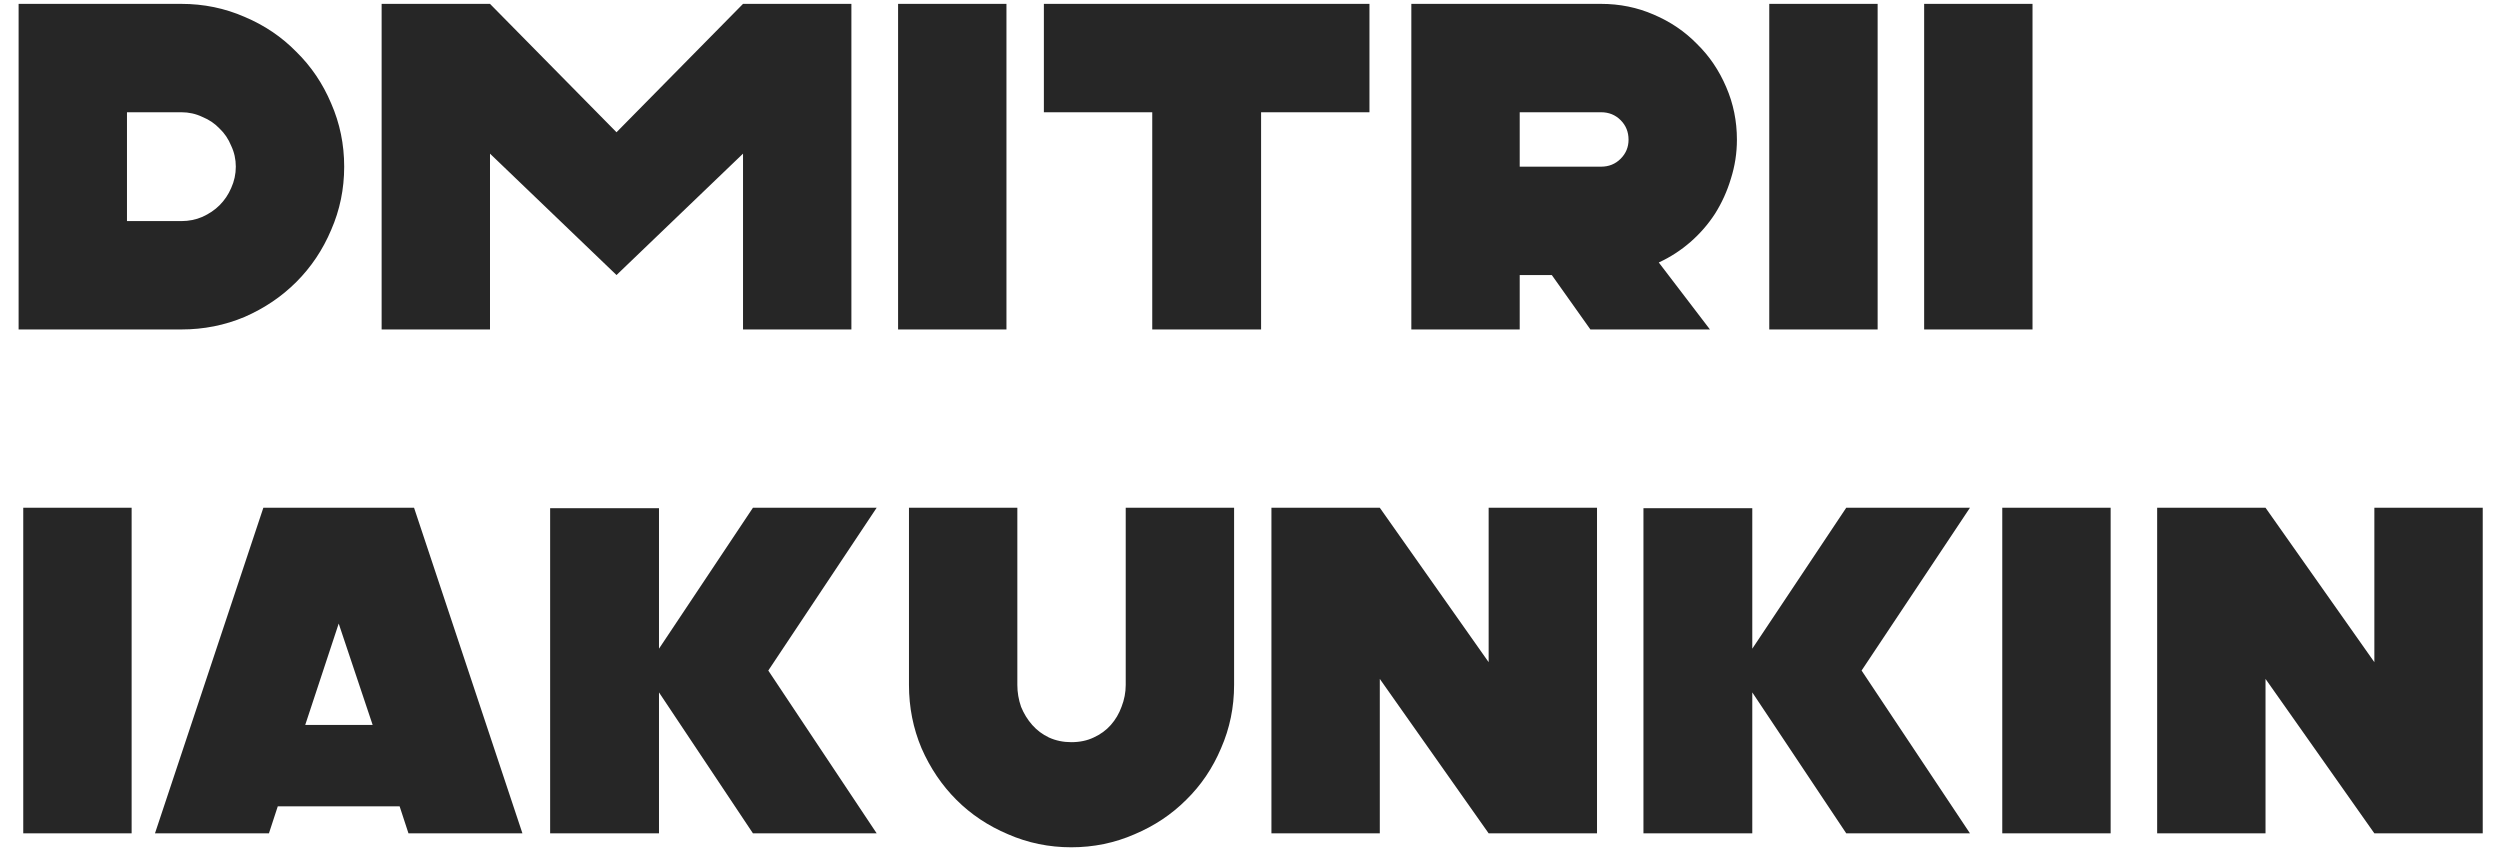 <?xml version="1.0" encoding="UTF-8"?> <svg xmlns="http://www.w3.org/2000/svg" width="129" height="44" viewBox="0 0 129 44" fill="none"><path d="M0.96 17V0.2H9.36C10.512 0.2 11.6 0.424 12.624 0.872C13.648 1.304 14.536 1.904 15.288 2.672C16.056 3.424 16.656 4.312 17.088 5.336C17.536 6.36 17.76 7.448 17.76 8.6C17.76 9.752 17.536 10.84 17.088 11.864C16.656 12.888 16.056 13.784 15.288 14.552C14.536 15.304 13.648 15.904 12.624 16.352C11.6 16.784 10.512 17 9.36 17H0.96ZM6.552 11.408H9.36C9.744 11.408 10.104 11.336 10.44 11.192C10.792 11.032 11.088 10.832 11.328 10.592C11.584 10.336 11.784 10.04 11.928 9.704C12.088 9.352 12.168 8.984 12.168 8.6C12.168 8.216 12.088 7.856 11.928 7.52C11.784 7.168 11.584 6.872 11.328 6.632C11.088 6.376 10.792 6.176 10.44 6.032C10.104 5.872 9.744 5.792 9.36 5.792H6.552V11.408ZM25.284 0.2L31.812 6.824L38.34 0.2H43.932V17H38.34V7.928L31.812 14.192L25.284 7.928V17H19.692V0.2H25.284ZM46.341 0.2H51.933V17H46.341V0.2ZM70.664 0.2V5.792H65.072V17H59.456V5.792H53.864V0.2H70.664ZM82.617 0.2C83.577 0.2 84.481 0.384 85.329 0.752C86.193 1.12 86.937 1.624 87.561 2.264C88.201 2.888 88.705 3.632 89.073 4.496C89.441 5.344 89.625 6.248 89.625 7.208C89.625 7.896 89.521 8.568 89.313 9.224C89.121 9.864 88.849 10.464 88.497 11.024C88.145 11.568 87.721 12.056 87.225 12.488C86.729 12.92 86.185 13.272 85.593 13.544L88.233 17H82.065L80.073 14.192H78.417V17H72.825V0.2H82.617ZM82.617 5.792H78.417V8.6H82.617C83.017 8.6 83.353 8.464 83.625 8.192C83.897 7.92 84.033 7.592 84.033 7.208C84.033 6.808 83.897 6.472 83.625 6.2C83.353 5.928 83.017 5.792 82.617 5.792ZM91.294 0.2H96.886V17H91.294V0.2ZM99.286 0.2H104.878V17H99.286V0.2ZM1.2 26.2H6.792V43H1.2V26.2ZM21.365 26.2L26.957 43H21.077L20.621 41.608H14.333L13.877 43H7.997L13.589 26.2H21.365ZM15.749 37.408H19.229L17.477 32.176L15.749 37.408ZM28.387 43V26.224H34.004V33.472L38.852 26.2H45.236L39.644 34.6L45.236 43H38.852L34.004 35.728V43H28.387ZM52.495 26.2V35.344C52.495 35.728 52.559 36.104 52.687 36.472C52.831 36.824 53.023 37.136 53.263 37.408C53.503 37.68 53.791 37.896 54.127 38.056C54.479 38.216 54.863 38.296 55.279 38.296C55.711 38.296 56.095 38.216 56.431 38.056C56.783 37.896 57.079 37.68 57.319 37.408C57.559 37.136 57.743 36.824 57.871 36.472C58.015 36.104 58.087 35.728 58.087 35.344V26.2H63.679V35.344C63.679 36.496 63.455 37.584 63.007 38.608C62.575 39.632 61.975 40.52 61.207 41.272C60.455 42.024 59.567 42.616 58.543 43.048C57.519 43.496 56.431 43.72 55.279 43.72C54.127 43.72 53.039 43.496 52.015 43.048C50.991 42.616 50.103 42.024 49.351 41.272C48.599 40.52 47.999 39.632 47.551 38.608C47.119 37.584 46.903 36.496 46.903 35.344V26.2H52.495ZM65.606 43V26.2H71.198L76.814 34.168V26.2H82.406V43H76.814L71.198 35.032V43H65.606ZM84.802 43V26.224H90.418V33.472L95.266 26.2H101.65L96.058 34.6L101.65 43H95.266L90.418 35.728V43H84.802ZM103.317 26.2H108.909V43H103.317V26.2ZM111.309 43V26.2H116.901L122.517 34.168V26.2H128.109V43H122.517L116.901 35.032V43H111.309Z" fill="#262626"></path></svg> 